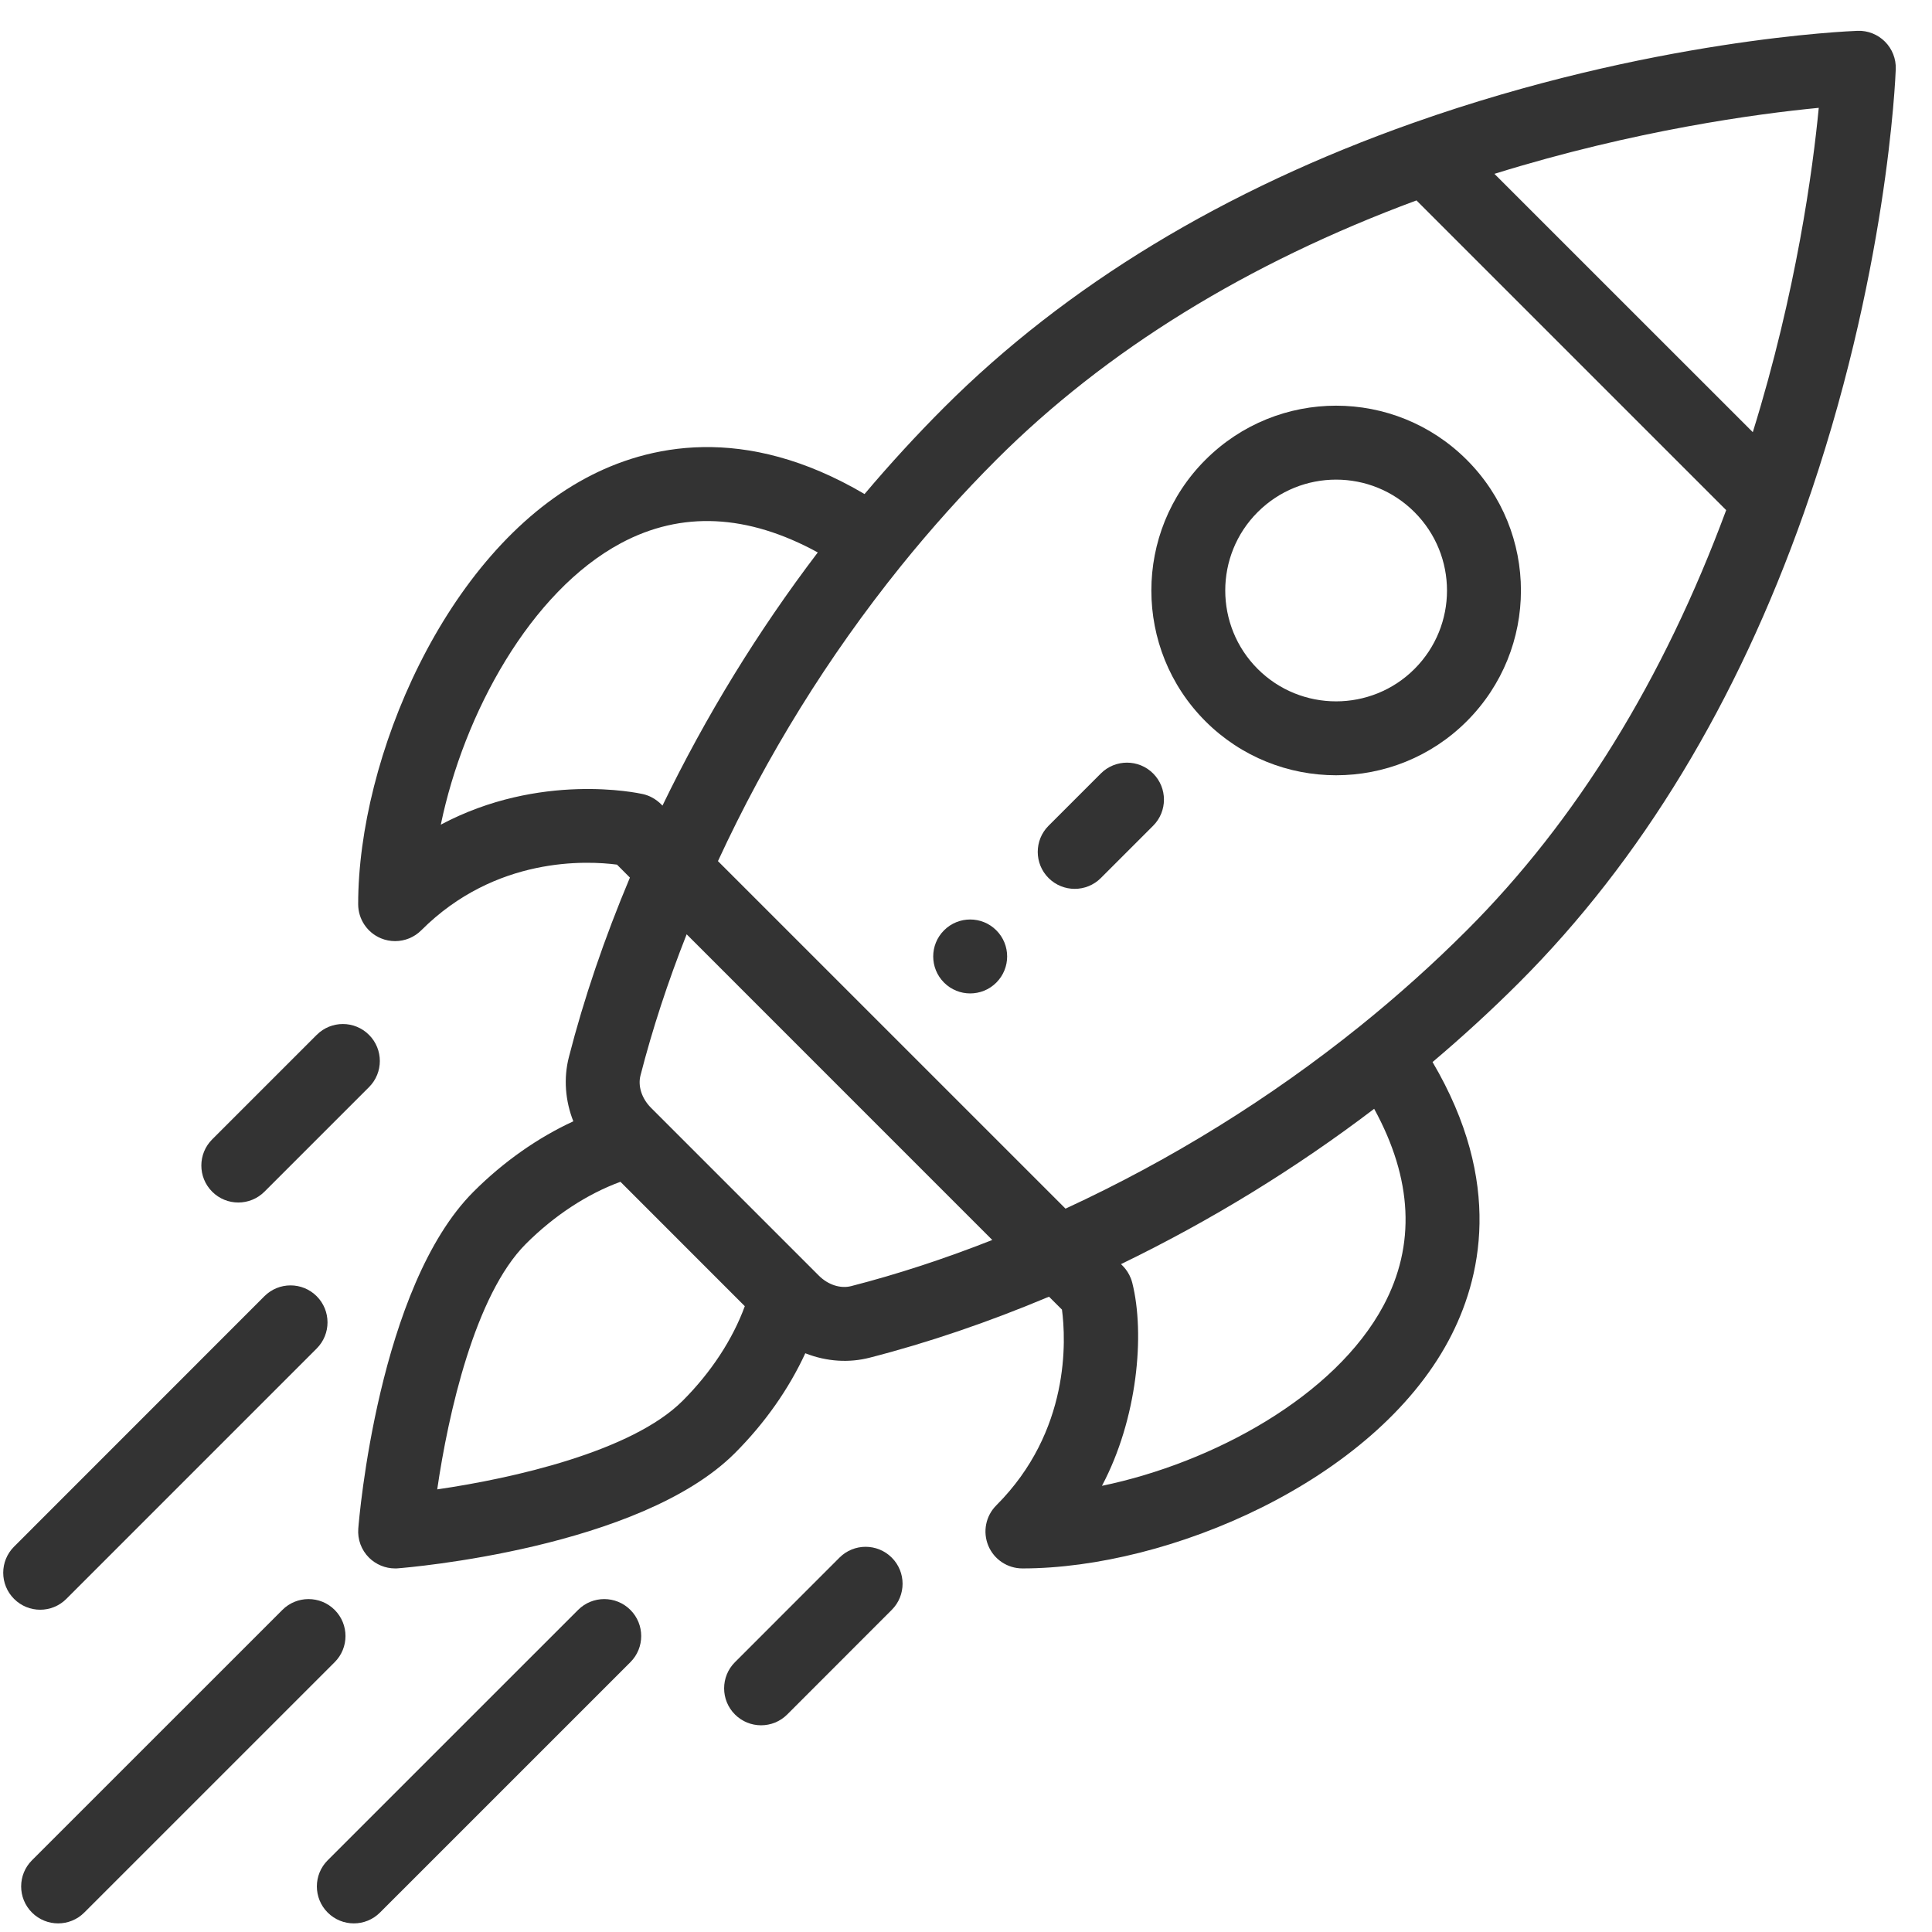 <svg width="49" height="49" viewBox="0 0 49 49" fill="none" xmlns="http://www.w3.org/2000/svg">
<g clip-path="url(#clip0_3475_584)">
<g clip-path="url(#clip1_3475_584)">
<path d="M25.269 23.595C24.903 23.229 24.309 23.229 23.943 23.595C23.577 23.961 23.577 24.554 23.943 24.921C24.309 25.287 24.903 25.287 25.269 24.921C25.635 24.554 25.635 23.961 25.269 23.595Z" fill="#333"/>
<path d="M37.201 11.663C35.369 9.831 32.404 9.831 30.572 11.663C28.744 13.49 28.744 16.464 30.572 18.292C32.4 20.119 35.373 20.12 37.201 18.292C39.032 16.46 39.033 13.495 37.201 11.663ZM35.875 16.966C34.779 18.062 32.994 18.062 31.898 16.966C30.801 15.869 30.801 14.085 31.897 12.989C32.996 11.89 34.776 11.889 35.875 12.989C36.974 14.088 36.974 15.867 35.875 16.966Z" fill="#333"/>
<path d="M47.807 1.056C47.623 0.872 47.372 0.772 47.111 0.782C46.898 0.79 41.852 0.992 35.852 3.113C31.044 4.81 27.037 7.241 23.942 10.336C23.248 11.03 22.573 11.765 21.927 12.53C18.867 10.728 16.414 11.293 14.863 12.123C11.293 14.033 9.084 19.221 9.084 22.932C9.084 23.311 9.312 23.653 9.662 23.798C9.778 23.846 9.9 23.869 10.021 23.869C10.265 23.869 10.505 23.774 10.684 23.595C12.567 21.712 14.889 21.829 15.648 21.929L15.976 22.258C15.33 23.795 14.809 25.324 14.428 26.811C14.29 27.349 14.336 27.919 14.541 28.439C13.639 28.855 12.768 29.466 12.01 30.224C9.596 32.638 9.106 38.519 9.087 38.768C9.065 39.042 9.164 39.311 9.358 39.505C9.535 39.681 9.774 39.779 10.021 39.779C10.046 39.779 10.07 39.779 10.095 39.776C10.344 39.757 16.226 39.267 18.639 36.854C19.397 36.096 20.008 35.225 20.424 34.322C20.975 34.539 21.543 34.566 22.053 34.435C23.539 34.054 25.068 33.533 26.605 32.887L26.934 33.215C27.034 33.974 27.151 36.296 25.269 38.179C25 38.447 24.92 38.85 25.065 39.201C25.21 39.551 25.552 39.779 25.931 39.779C29.642 39.779 34.83 37.569 36.74 33.999C37.57 32.449 38.135 29.996 36.333 26.936C37.097 26.29 37.833 25.615 38.527 24.921C41.622 21.826 44.053 17.818 45.75 13.011C47.871 7.011 48.073 1.964 48.081 1.752C48.09 1.492 47.991 1.24 47.807 1.056ZM11.18 20.915C11.762 18.097 13.454 15.004 15.748 13.776C17.282 12.955 18.958 13.036 20.741 14.011C19.222 16.008 17.902 18.16 16.802 20.432C16.788 20.423 16.619 20.211 16.306 20.14C16.177 20.111 13.696 19.578 11.18 20.915ZM17.313 35.528C16.024 36.817 13 37.497 11.089 37.774C11.367 35.863 12.046 32.839 13.335 31.55C14.057 30.828 14.894 30.281 15.736 29.973L18.89 33.128C18.582 33.969 18.035 34.806 17.313 35.528ZM21.587 32.619C21.316 32.688 21.002 32.587 20.768 32.353C19.555 31.14 19.081 30.666 18.932 30.517C18.659 30.244 17.989 29.575 16.511 28.096C16.277 27.862 16.175 27.547 16.244 27.277C16.544 26.107 16.937 24.907 17.415 23.696L25.167 31.449C23.956 31.926 22.756 32.319 21.587 32.619ZM35.087 33.115C33.859 35.41 30.767 37.101 27.948 37.684C28.847 35.993 29.045 33.84 28.717 32.535C28.64 32.231 28.443 32.079 28.431 32.061C30.703 30.961 32.855 29.641 34.852 28.122C35.828 29.905 35.908 31.581 35.087 33.115ZM37.201 23.595C36.356 24.44 35.447 25.256 34.497 26.021C32.215 27.858 29.704 29.415 27.024 30.654L18.209 21.84C19.448 19.16 21.005 16.648 22.842 14.366C23.608 13.416 24.424 12.506 25.268 11.662C28.045 8.885 31.63 6.674 35.925 5.083L43.78 12.938C42.189 17.233 39.979 20.818 37.201 23.595ZM44.455 10.961L37.902 4.409C41.472 3.3 44.578 2.884 46.128 2.735C45.979 4.286 45.563 7.392 44.455 10.961Z" fill="#333"/>
<path d="M22.617 39.505C22.25 39.139 21.657 39.139 21.291 39.505L18.64 42.157C18.274 42.523 18.274 43.117 18.64 43.483C19.006 43.849 19.6 43.849 19.966 43.483L22.617 40.83C22.983 40.464 22.983 39.871 22.617 39.505Z" fill="#333"/>
<path d="M9.359 26.247C8.993 25.88 8.4 25.88 8.033 26.246L5.381 28.898C5.015 29.264 5.015 29.857 5.381 30.224C5.747 30.59 6.34 30.59 6.707 30.224L9.359 27.572C9.725 27.206 9.725 26.613 9.359 26.247Z" fill="#333"/>
<path d="M15.988 40.831C15.622 40.465 15.028 40.465 14.662 40.831L8.311 47.181C7.945 47.547 7.945 48.141 8.311 48.507C8.677 48.873 9.271 48.873 9.637 48.507L15.988 42.157C16.354 41.791 16.354 41.197 15.988 40.831Z" fill="#333"/>
<path d="M8.488 40.831C8.122 40.465 7.528 40.465 7.162 40.831L0.811 47.181C0.445 47.547 0.445 48.141 0.811 48.507C1.177 48.873 1.771 48.873 2.137 48.507L8.488 42.157C8.854 41.791 8.854 41.197 8.488 40.831Z" fill="#333"/>
<path d="M8.032 32.875C7.666 32.509 7.072 32.509 6.706 32.875L0.357 39.226C-0.01 39.592 -0.01 40.186 0.357 40.552C0.723 40.918 1.316 40.918 1.682 40.552L8.032 34.201C8.398 33.835 8.398 33.242 8.032 32.875Z" fill="#333"/>
<path d="M29.246 19.617C28.88 19.251 28.286 19.251 27.92 19.617L26.594 20.943C26.228 21.309 26.228 21.903 26.594 22.269C26.961 22.635 27.554 22.635 27.92 22.269L29.246 20.943C29.612 20.577 29.612 19.983 29.246 19.617Z" fill="#333"/>
</g>
</g>
<defs>
<clipPath id="clip0_3475_584">
<rect width="48" height="48" fill="white" transform="translate(0.079 0.781)"/>
</clipPath>
<clipPath id="clip1_3475_584">
<rect width="48" height="48" fill="white" transform="translate(0.082 0.781)"/>
</clipPath>
</defs>
</svg>
